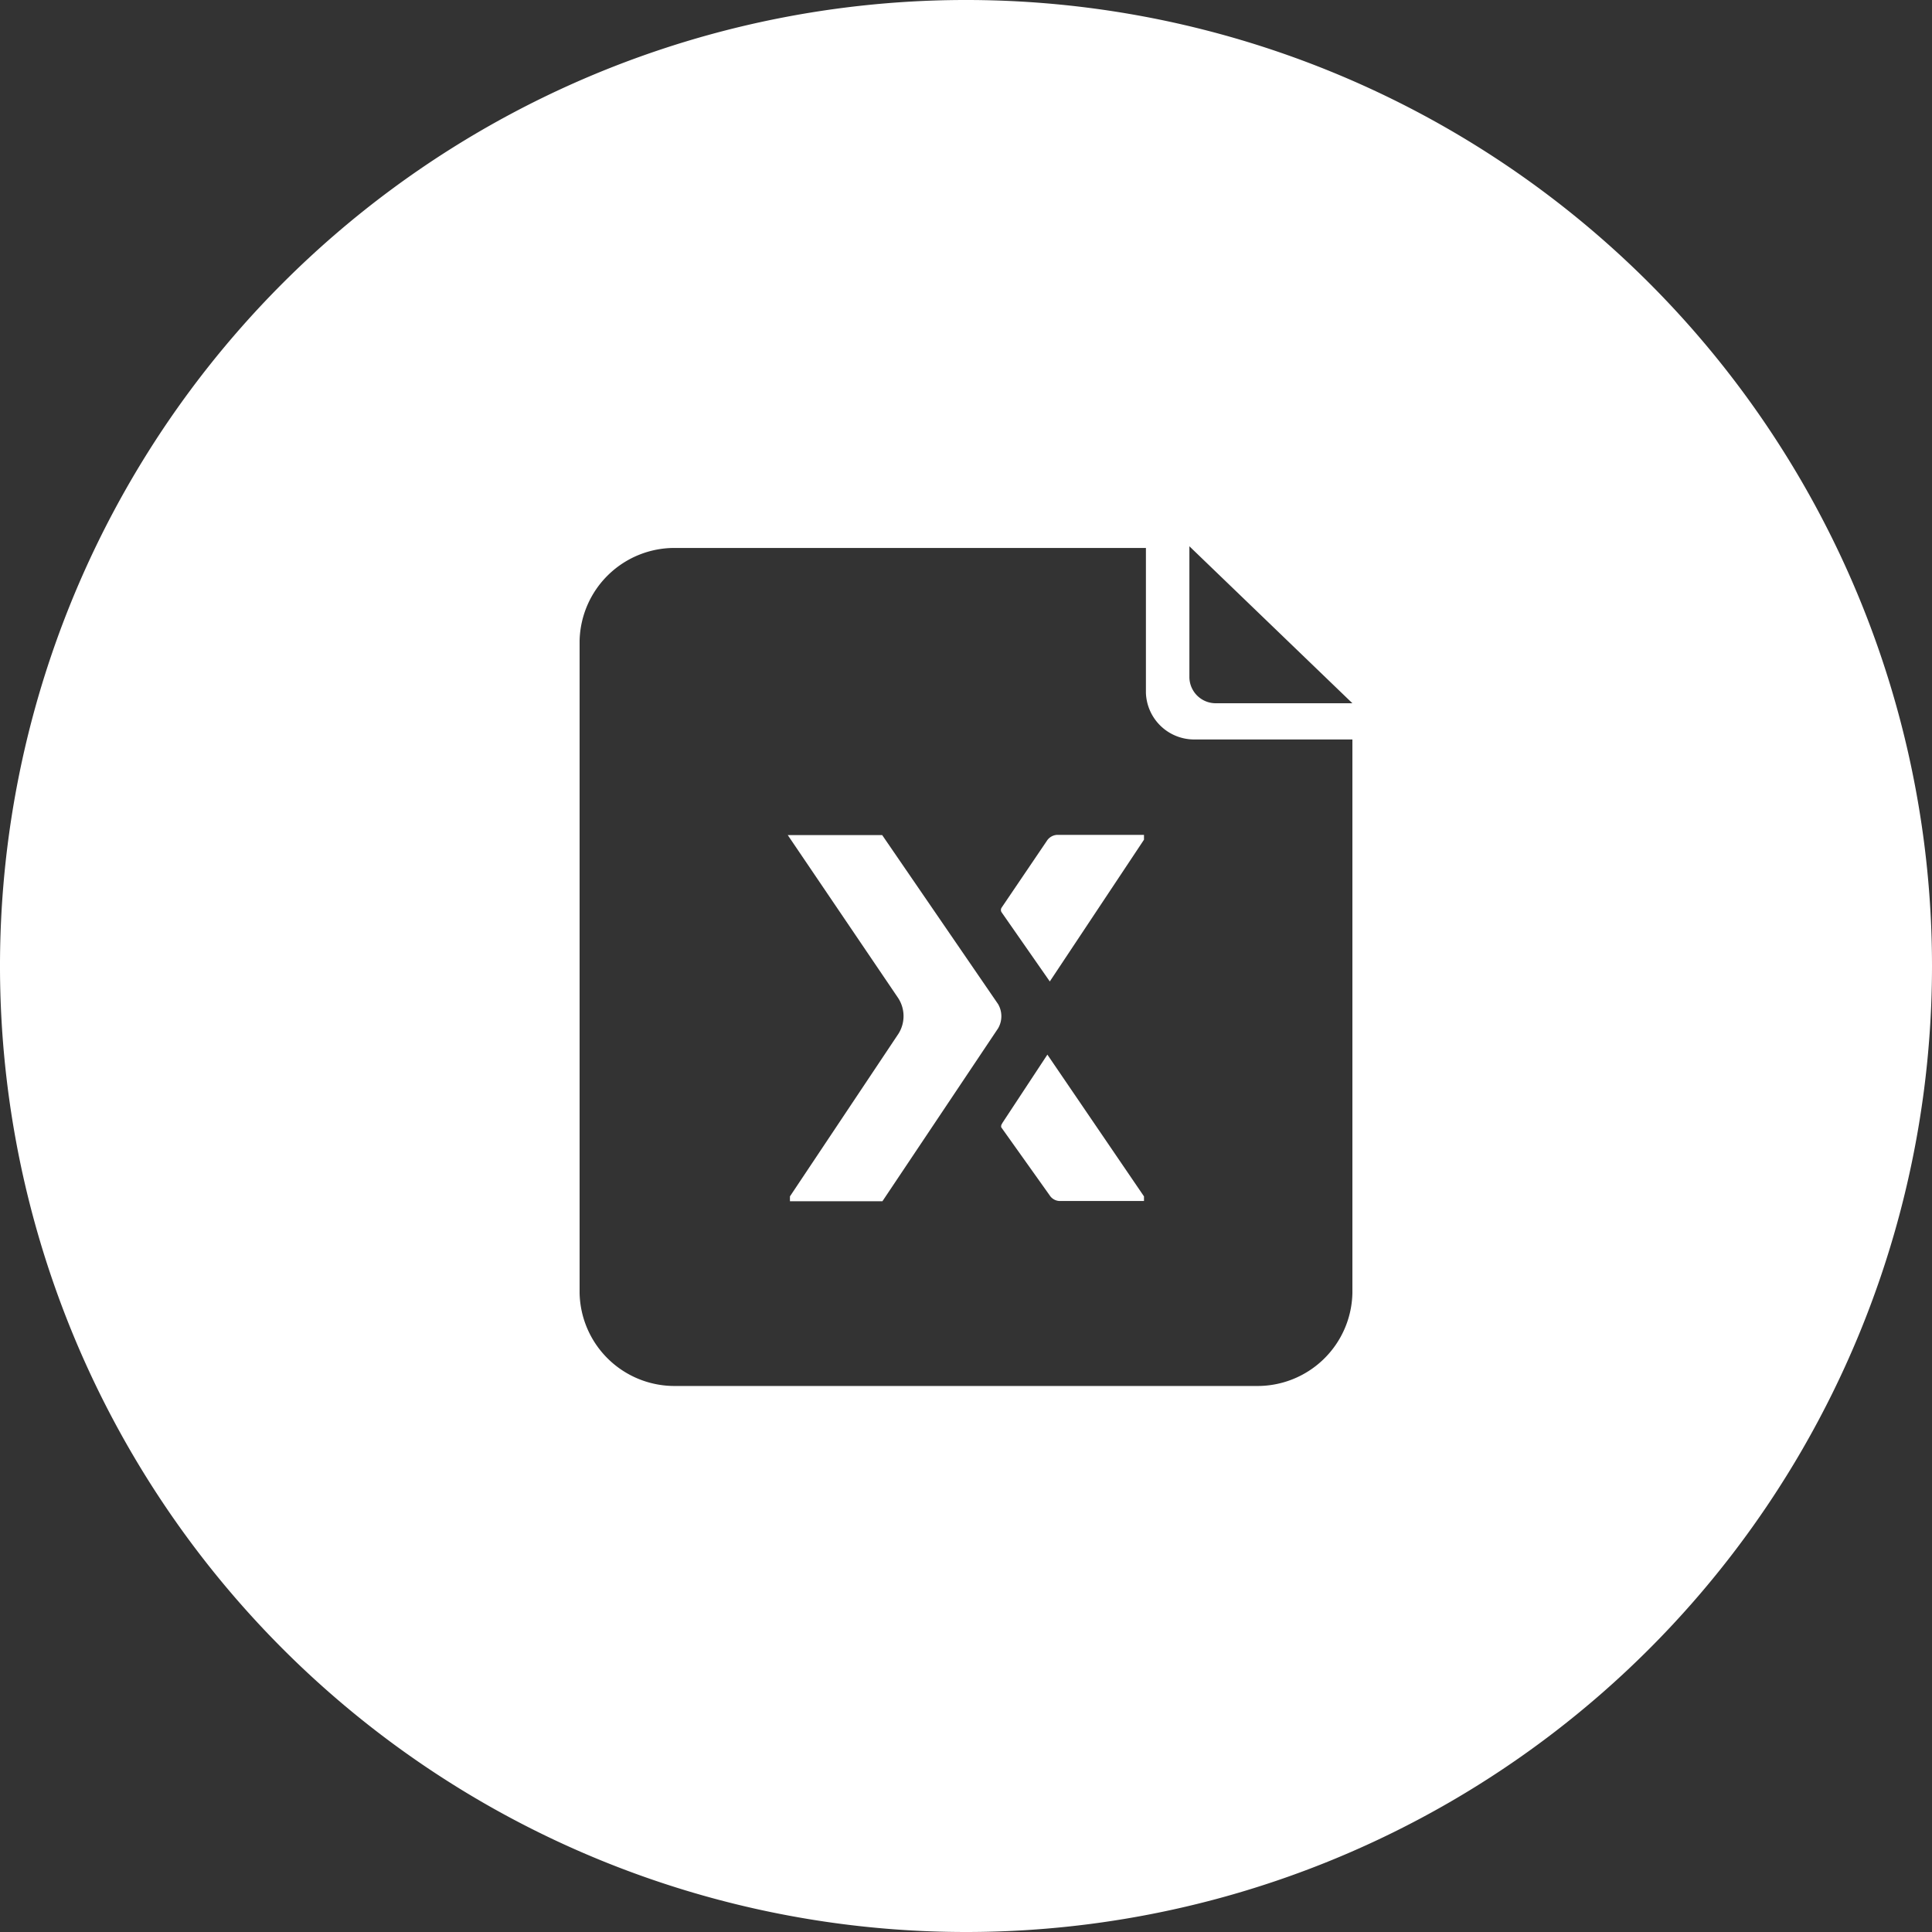 <?xml version="1.0" standalone="no"?><!DOCTYPE svg PUBLIC "-//W3C//DTD SVG 1.1//EN" "http://www.w3.org/Graphics/SVG/1.1/DTD/svg11.dtd"><svg t="1754984657287" class="icon" viewBox="0 0 1024 1024" version="1.1" xmlns="http://www.w3.org/2000/svg" p-id="10560" data-spm-anchor-id="a313x.search_index.0.i20.5ea03a81QW1jiS" xmlns:xlink="http://www.w3.org/1999/xlink" width="200" height="200"><rect x="0" y="0" width="1024" height="1024" fill="#333333" stroke="none"/><path d="M512 1024a512 512 0 1 1 512-512 512 512 0 0 1-512 512z m120.96-632.064a25.6 25.6 0 0 1-25.6-24.704v-76.8H358.4a50.304 50.304 0 0 0-51.2 49.28v345.6a50.304 50.304 0 0 0 51.2 49.28h307.2a50.304 50.304 0 0 0 51.2-49.28V391.936z m-2.56-102.4v69.376a13.952 13.952 0 0 0 14.08 13.824H716.8zM475.904 528.768l-58.368-86.144h50.048l61.44 89.6a12.8 12.8 0 0 1 0 12.8l-61.312 91.648h-49.024v-2.56l57.472-86.144a17.536 17.536 0 0 0-0.256-19.2z m55.296 66.56l23.936-36.352 51.2 75.136v2.432h-44.928a6.528 6.528 0 0 1-5.12-3.072l-25.6-35.968a2.304 2.304 0 0 1 0.512-2.048z m23.552-149.504a6.912 6.912 0 0 1 5.504-3.328h46.08v2.56l-49.92 75.136-25.6-36.736a2.304 2.304 0 0 1 0-2.304z" fill="#ffffff" p-id="10561" data-spm-anchor-id="a313x.search_index.0.i19.5ea03a81QW1jiS" class="selected"></path></svg>